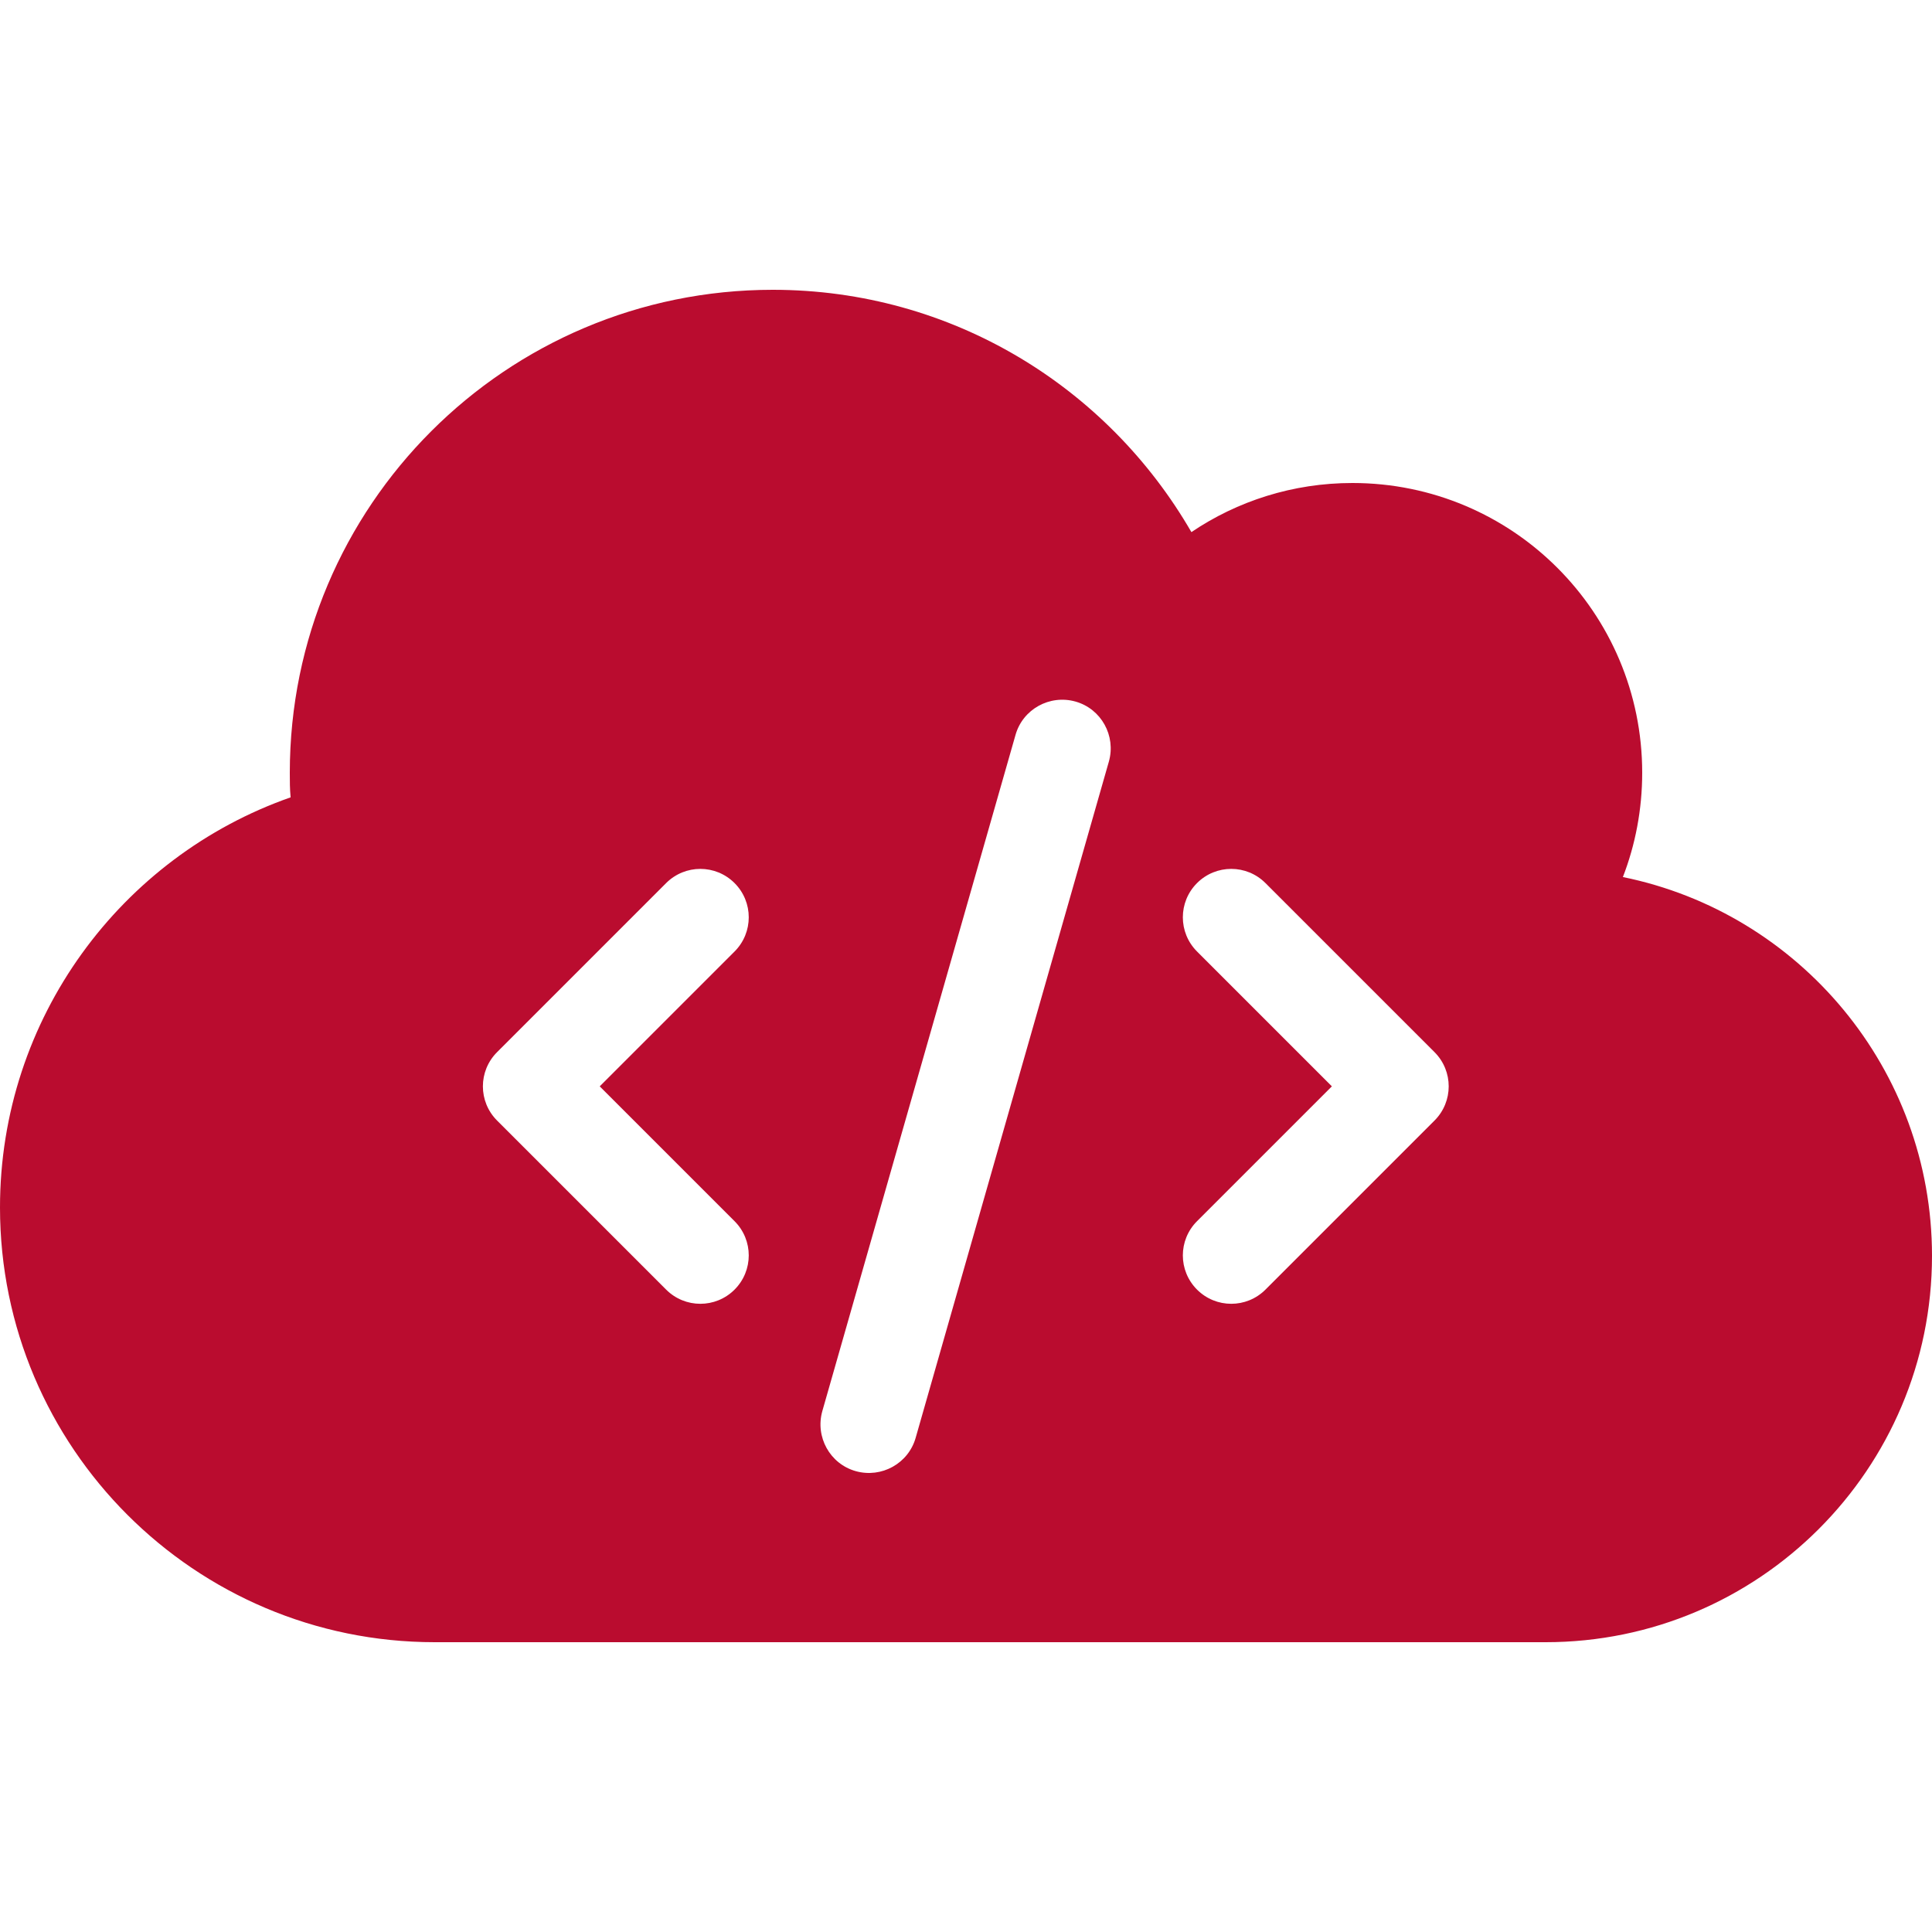 <?xml version="1.0" encoding="UTF-8"?><svg id="uuid-4e77b1d0-aee2-4850-9666-34b002ac370d" xmlns="http://www.w3.org/2000/svg" viewBox="0 0 48 48"><path id="uuid-57679c2d-f3c3-4aff-bec8-babcc14fd5c2" d="M40.32,21.79c.31-.8,.48-1.68,.48-2.59,0-3.98-3.22-7.2-7.2-7.2-1.48,0-2.86,.45-4,1.22-2.08-3.6-5.95-6.02-10.4-6.02-6.63,0-12,5.37-12,12,0,.2,0,.4,.02,.61C3.02,21.28,0,25.29,0,30c0,5.96,4.84,10.8,10.8,10.8h27.6c5.3,0,9.6-4.3,9.6-9.6,0-4.64-3.3-8.52-7.68-9.41Zm-22.07,8.55c.47,.47,.47,1.23,0,1.7s-1.23,.47-1.7,0l-4.2-4.2c-.47-.47-.47-1.23,0-1.7l4.2-4.2c.47-.47,1.23-.47,1.7,0,.47,.47,.47,1.23,0,1.7l-3.35,3.35,3.35,3.35Zm9.3-11.42l-4.8,16.8c-.18,.64-.85,1.01-1.49,.83-.64-.18-1.01-.85-.83-1.49l4.8-16.8c.18-.64,.85-1.01,1.49-.83,.64,.18,1.01,.85,.83,1.49Zm8.09,8.92l-4.2,4.2c-.47,.47-1.23,.47-1.7,0-.47-.47-.47-1.23,0-1.7l3.35-3.35-3.35-3.35c-.47-.47-.47-1.23,0-1.7,0,0,0,0,0,0h0s0,0,0,0c.47-.47,1.23-.47,1.7,0l4.2,4.2c.47,.47,.47,1.23,0,1.7Z" style="fill:#ba0c2f;"/></svg>